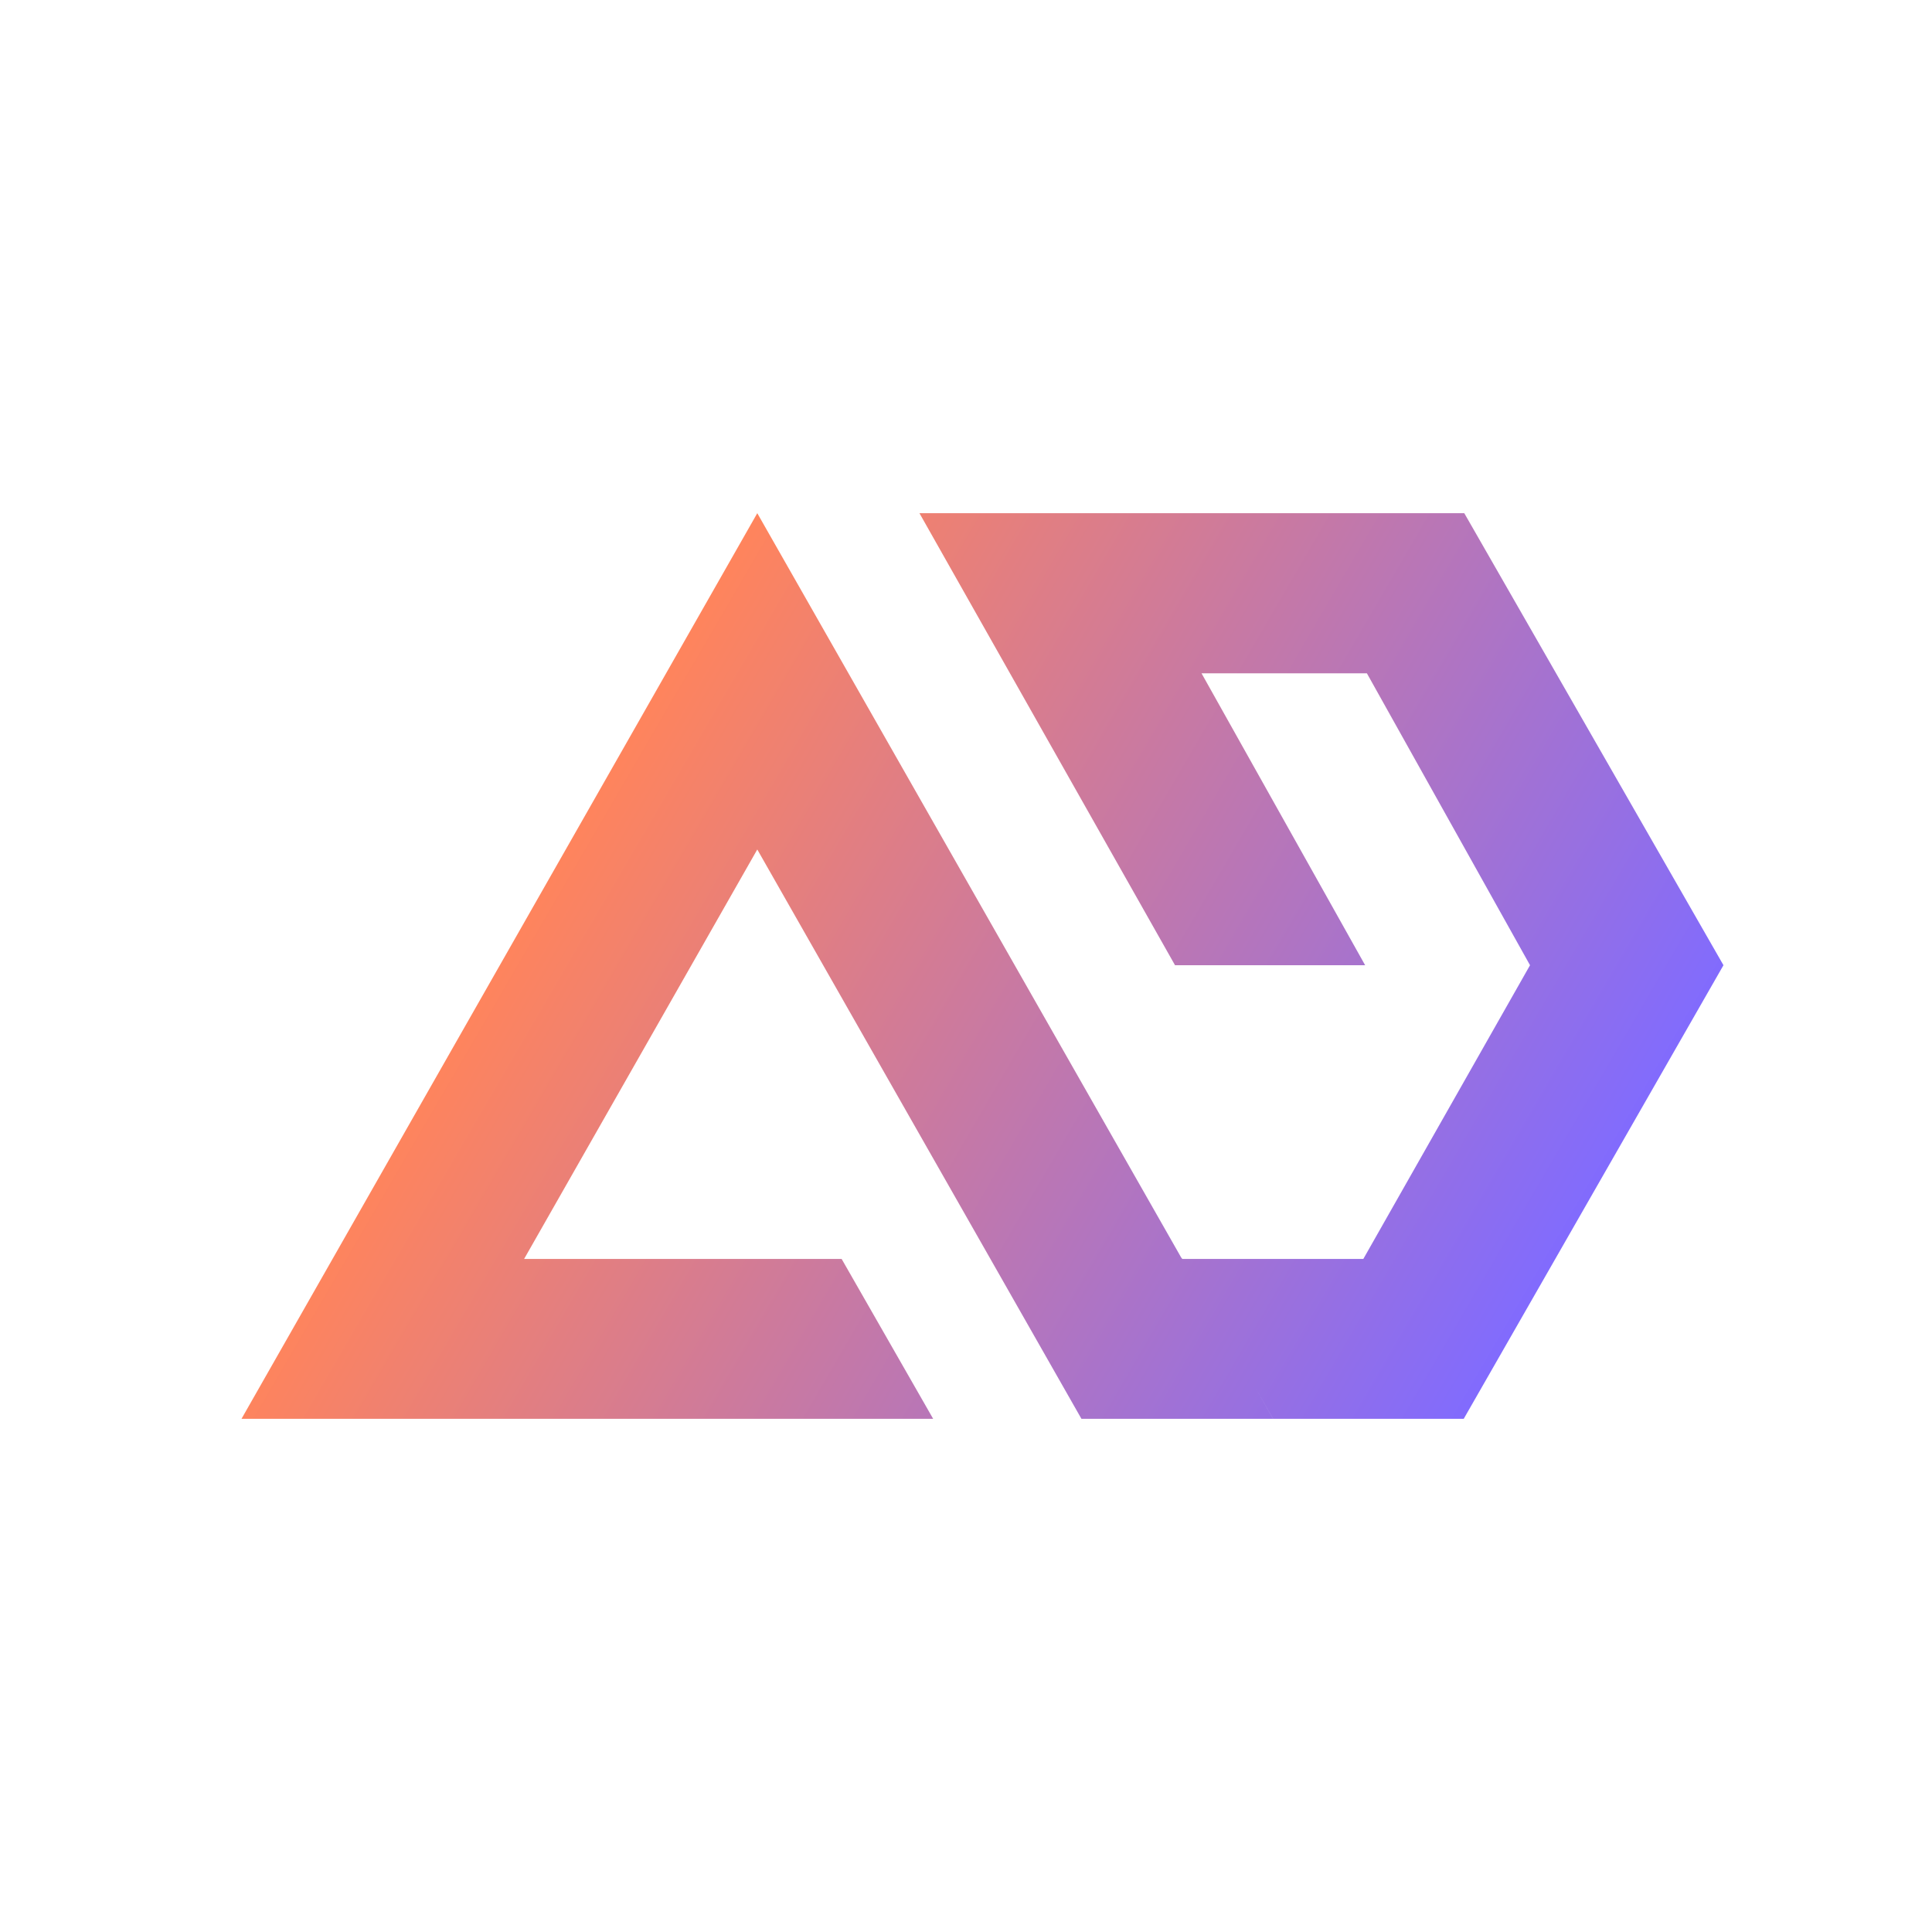 <svg width="32" height="32" viewBox="0 0 32 32" fill="none" xmlns="http://www.w3.org/2000/svg">
<path d="M24.253 8.5L28.546 15.987L24.244 23.5H21.087L20.788 22.976L21.086 23.5H17.912L12.543 14.07L8.681 20.852H13.94L15.456 23.5H4L12.543 8.5L19.524 20.758L19.567 20.834H19.571L19.581 20.852H22.581L25.342 15.987L22.64 11.152H19.901L22.611 15.987H19.462L15.229 8.5H24.253Z" fill="url(#paint0_linear_19376_223476)"/>
<defs>
<linearGradient id="paint0_linear_19376_223476" x1="12.313" y1="8.859" x2="27.745" y2="17.854" gradientUnits="userSpaceOnUse">
<stop stop-color="#FF845C"/>
<stop offset="1" stop-color="#806BFF"/>
</linearGradient>
</defs>
</svg>
